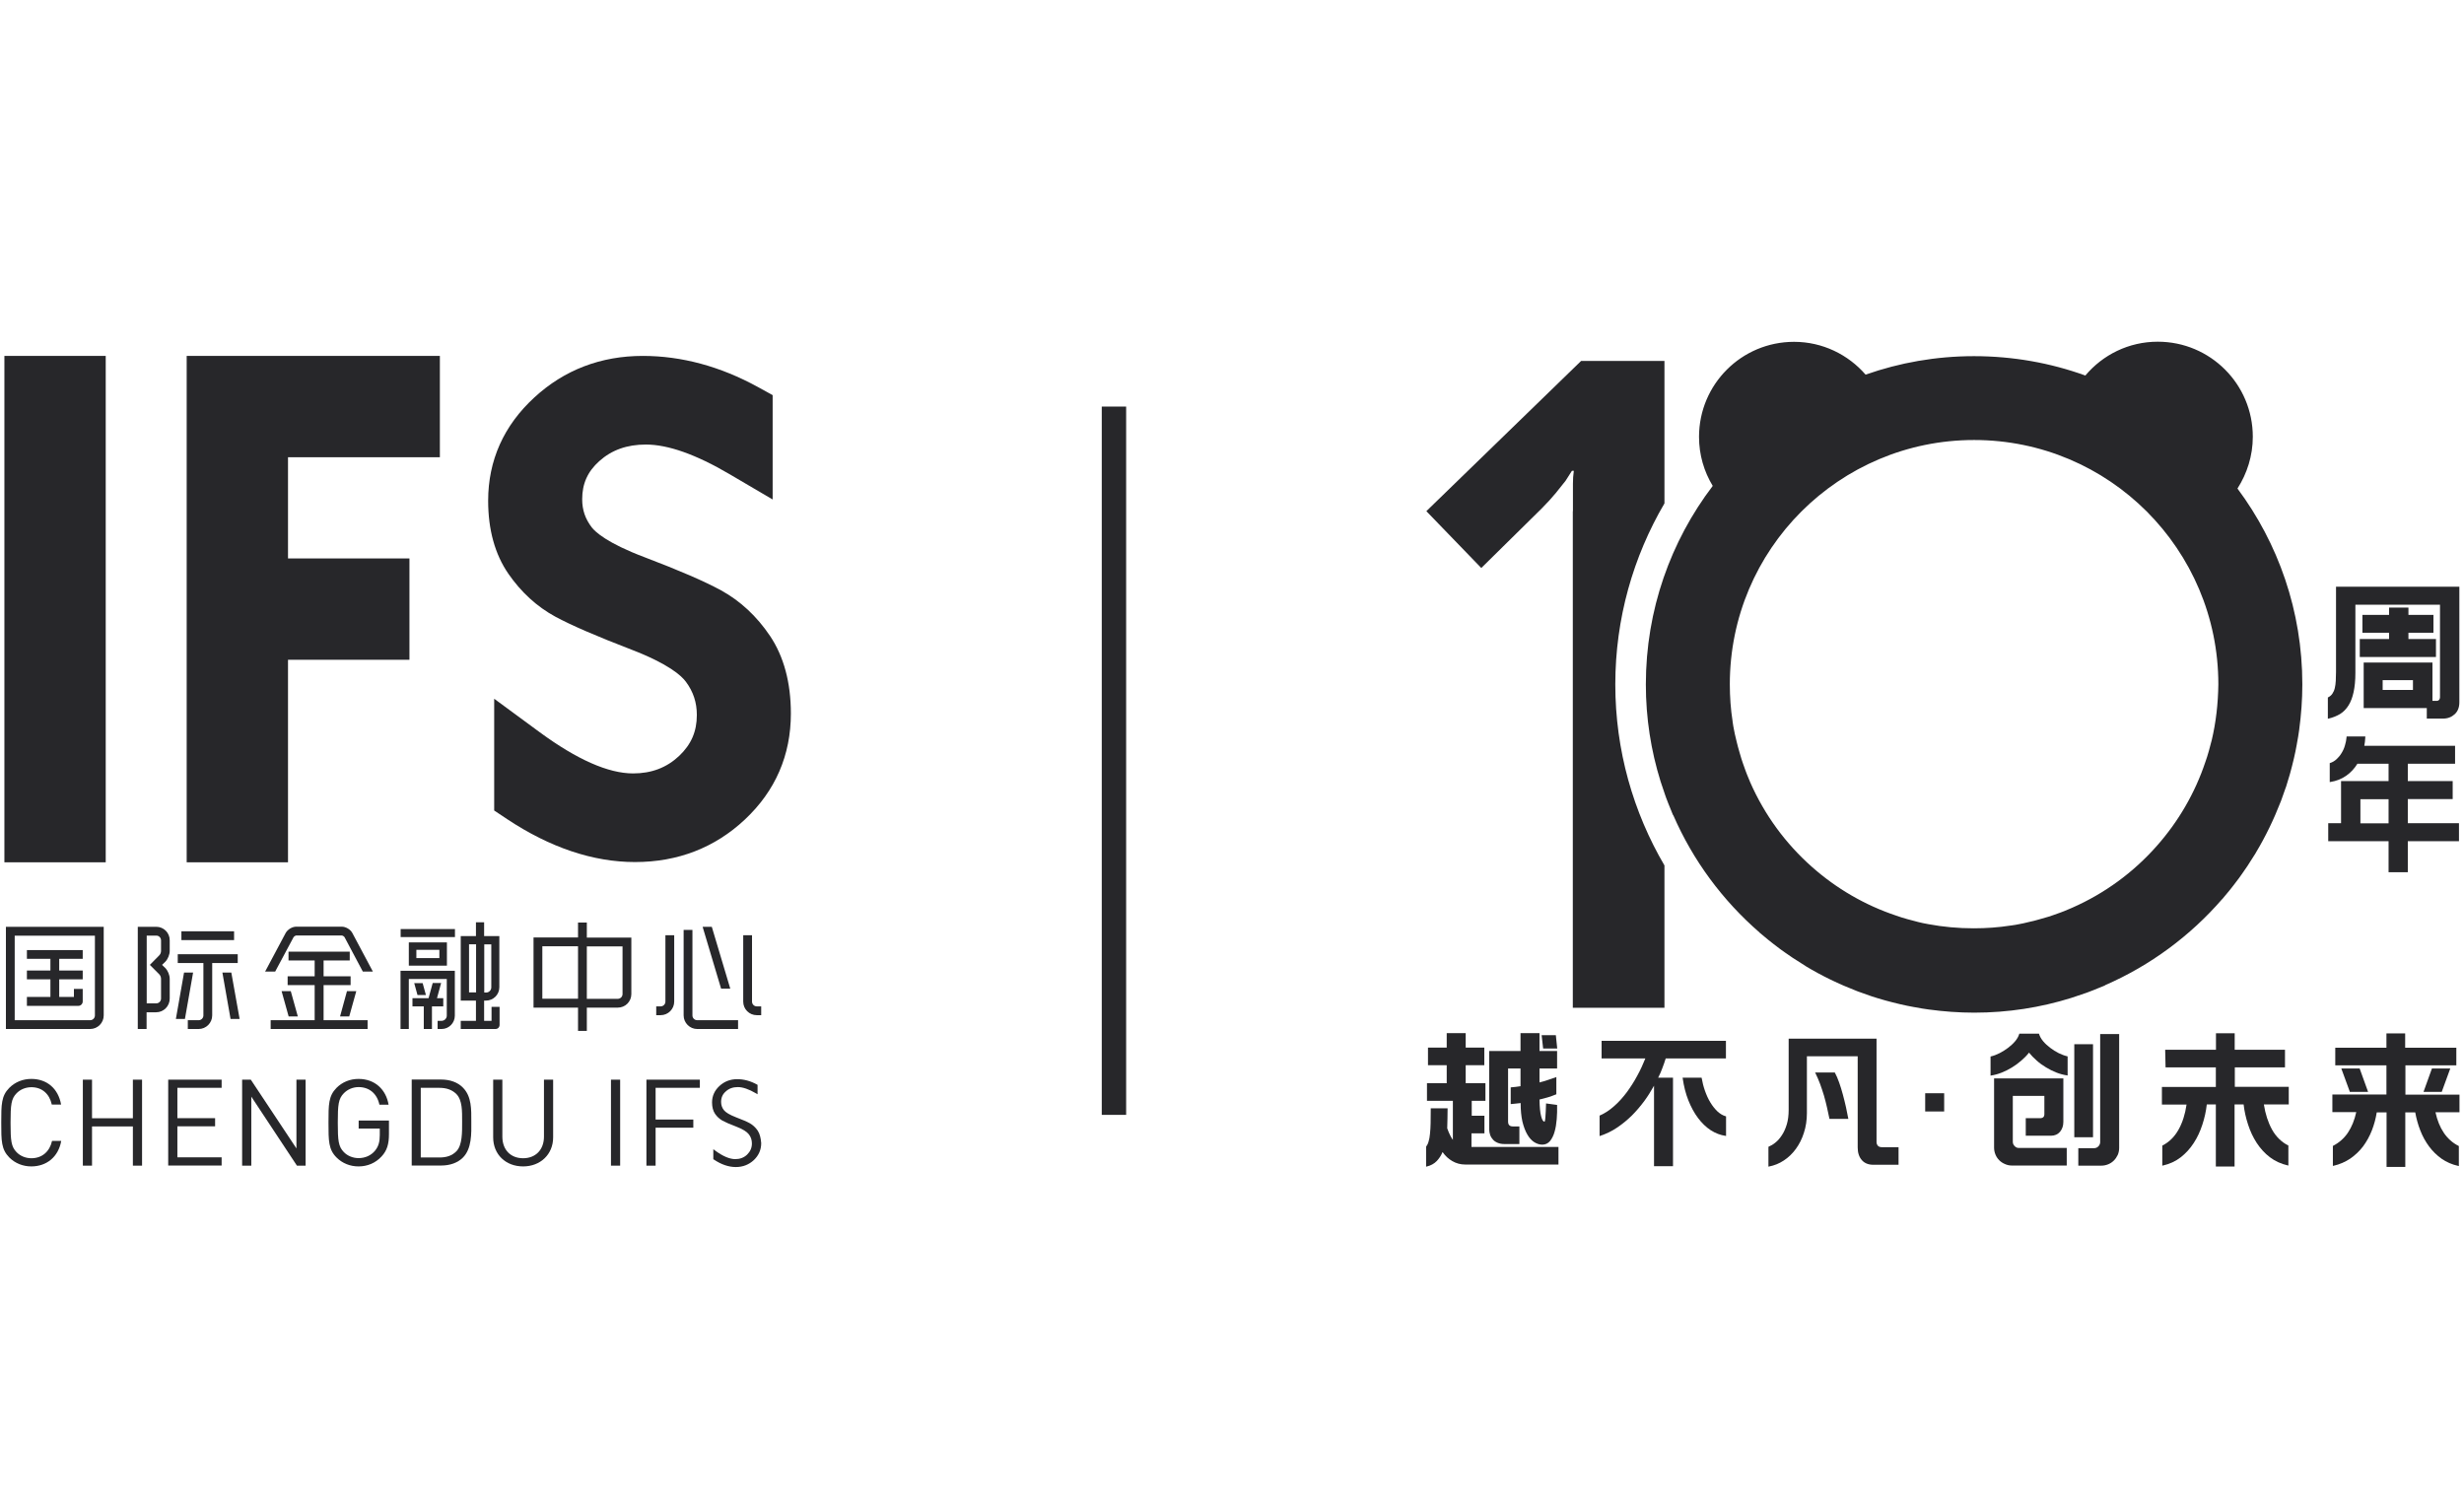 <?xml version="1.0" encoding="utf-8"?>
<!-- Generator: Adobe Illustrator 28.1.0, SVG Export Plug-In . SVG Version: 6.00 Build 0)  -->
<svg version="1.1" id="Layer_2" xmlns="http://www.w3.org/2000/svg" xmlns:xlink="http://www.w3.org/1999/xlink" x="0px" y="0px"
	 width="196px" height="120px" viewBox="0 0 196 120" enable-background="new 0 0 196 120" xml:space="preserve">
<g>
	<g>
		<g id="XMLID_00000061439288160707254910000014753633934499309196_">
			<g id="XMLID_00000005949585709302392560000005195460546265546145_">
				<g id="XMLID_00000040565541883163283640000011039658595837328032_">
					<g>
						<path fill="#27272A" d="M55.08,80.77v-6.8h-0.7v6.8c0,0.59,0.49,1.08,1.08,1.08h3.25v-0.7h-3.25
							C55.25,81.15,55.08,80.98,55.08,80.77 M52.93,79.67c0,0.21-0.17,0.38-0.38,0.38H52.2v0.7h0.35c0.6,0,1.08-0.49,1.08-1.08
							v-5.28h-0.7V79.67z M60.2,80.05c-0.21,0-0.38-0.17-0.38-0.38v-5.28h-0.7v5.28c0,0.6,0.48,1.08,1.08,1.08h0.35v-0.7H60.2z
							 M58.09,78.64l-1.47-4.92h-0.73l1.47,4.92H58.09z"/>
					</g>
				</g>
				<g id="XMLID_00000048500194745746834990000009458964187997707180_">
					<g>
						<path fill="#27272A" d="M0.47,73.72v8.13h6.7c0.6,0,1.08-0.49,1.08-1.08v-7.05H0.47z M7.55,80.77c0,0.21-0.17,0.38-0.38,0.38
							h-6v-6.72h6.38V80.77z M6.58,79.66v-1h-0.7v0.64H4.71v-1.4h1.87v-0.7H4.71v-0.93h1.87v-0.7H2.14v0.7h1.87v0.93H2.14v0.7h1.87
							v1.4H2.14v0.71h4.09C6.42,80.01,6.58,79.85,6.58,79.66"/>
					</g>
				</g>
				<g id="XMLID_00000107548879201065745570000015708745225812760496_">
					<g>
						<path fill="#27272A" d="M25.74,78.36h2.15v-0.7h-2.15v-1.26h2.08v-0.7h-4.87v0.7h2.08v1.26h-2.15v0.7h2.15v2.79h-3.5v0.7h7.71
							v-0.7h-3.5V78.36z M27.05,80.85h0.73l0.56-2.01H27.6L27.05,80.85z M23.13,78.84H22.4l0.56,2.01h0.73L23.13,78.84z
							 M23.35,74.55c0.03-0.06,0.16-0.14,0.22-0.14h3.61c0.07,0,0.19,0.07,0.23,0.14l1.45,2.73h0.8l-1.63-3.06
							c-0.15-0.29-0.52-0.51-0.85-0.51h-3.61c-0.33,0-0.69,0.22-0.85,0.51l-1.63,3.06h0.8L23.35,74.55z"/>
					</g>
				</g>
				<g id="XMLID_00000145777841622639096850000015456962151572491423_">
					<g>
						<path fill="#27272A" d="M14.64,77.36l-0.65,3.69h0.72l0.65-3.69H14.64z M18.4,77.36h-0.71l0.65,3.69h0.72L18.4,77.36z
							 M18.62,74.08h-4.19v0.7h4.19V74.08z M12.43,73.72h-1.47v8.13h0.7v-1.33h0.76c0.6,0,1.08-0.49,1.08-1.09v-1.57
							c0-0.3-0.15-0.66-0.36-0.87l-0.25-0.24l0.25-0.24c0.21-0.21,0.36-0.58,0.36-0.87V74.8C13.51,74.21,13.03,73.72,12.43,73.72
							 M12.81,75.63c0,0.11-0.03,0.25-0.15,0.37l-0.74,0.75l0,0l0,0l0.74,0.74c0.12,0.12,0.15,0.27,0.15,0.37v1.57
							c0,0.21-0.17,0.38-0.38,0.38h-0.76v-5.39h0.76c0.21,0,0.38,0.17,0.38,0.38V75.63z M18.91,75.9h-4.77v0.7h2.04v4.17
							c0,0.21-0.17,0.38-0.38,0.38h-0.86v0.7h0.86c0.6,0,1.08-0.49,1.08-1.08V76.6h2.03V75.9z"/>
					</g>
				</g>
				<g id="XMLID_00000076603377149967468000000012063318327242346132_">
					<g>
						<path fill="#27272A" d="M39.1,80.09v1.11h-0.59v-1.61h0.15c0.58,0,1.06-0.47,1.06-1.06v-4.07h-1.21v-1.1h-0.65v1.1h-1.21v5.13
							h1.21v1.61h-1.21v0.65h2.77c0.18,0,0.32-0.14,0.32-0.33v-1.43H39.1z M38.52,75.12h0.56v3.42c0,0.22-0.18,0.41-0.41,0.41h-0.15
							V75.12z M37.87,78.94h-0.56v-3.83h0.56V78.94z M31.87,81.85h0.65v-3.98h3.02v2.92c0,0.22-0.19,0.41-0.41,0.41h-0.32v0.65h0.32
							c0.58,0,1.05-0.48,1.05-1.06v-3.57h-4.32V81.85z M31.87,74.54h4.32V73.9h-4.32V74.54z M35.25,79.4h-0.49l0.33-1.21h-0.67
							l-0.33,1.21h-1.28v0.65h0.9v1.8h0.65v-1.8h0.9V79.4z M33.62,78.2h-0.67l0.26,0.95h0.67L33.62,78.2z M32.52,76.81h3.03v-1.85
							h-3.03V76.81z M34.95,76.21h-1.83v-0.66h1.83V76.21z"/>
					</g>
				</g>
				<g id="XMLID_00000062183259291313748280000008820023583875174057_">
					<g>
						<path fill="#27272A" d="M46.68,74.57v-1.19h-0.7v1.19h-3.54v5.58h3.54V82h0.7v-1.85h2.46c0.6,0,1.08-0.48,1.08-1.08v-4.49
							H46.68z M43.14,75.27h2.84v4.17h-2.84V75.27z M49.52,79.07c0,0.21-0.17,0.38-0.38,0.38h-2.46v-4.17h2.84V79.07z"/>
					</g>
				</g>
			</g>
			<g id="XMLID_00000041998287865403490260000001207445530356166026_">
				<g id="XMLID_00000171692620188409701590000013226558547801952391_">
					<g id="XMLID_00000004513743228372863910000013724611033986242454_">
						<g>
							<rect x="0.35" y="28.31" fill="#27272A" width="8.06" height="40.28"/>
						</g>
					</g>
					<g id="XMLID_00000111913875769497069660000013755729397121813395_">
						<g>
							<polygon fill="#27272A" points="34.99,36.37 34.99,28.31 14.85,28.31 14.85,68.59 22.91,68.59 22.91,52.48 32.57,52.48 
								32.57,44.42 22.91,44.42 22.91,36.37 							"/>
						</g>
					</g>
					<g id="XMLID_00000153666618903591908470000001372381718652323246_">
						<g>
							<path fill="#27272A" d="M61.25,50.58c-1.05-1.56-2.36-2.78-3.89-3.62c-1.32-0.72-3.31-1.58-6.07-2.63
								c-3.03-1.14-3.95-2.04-4.21-2.37c-0.53-0.69-0.77-1.4-0.77-2.25c0-1.23,0.43-2.2,1.36-3.03c0.98-0.88,2.19-1.32,3.71-1.32
								c1.75,0,3.99,0.79,6.64,2.35l3.44,2.02v-8.3l-1.18-0.65c-2.99-1.64-6.07-2.47-9.15-2.47c-3.33,0-6.24,1.11-8.62,3.3
								c-2.44,2.24-3.68,5.01-3.68,8.22c0,2.3,0.54,4.26,1.61,5.81c1.01,1.46,2.26,2.61,3.73,3.41c1.26,0.68,3.24,1.54,6.05,2.62
								c2.97,1.14,4,2.09,4.34,2.56c0.59,0.79,0.87,1.65,0.87,2.64c0,1.32-0.45,2.35-1.41,3.26c-0.99,0.93-2.19,1.39-3.66,1.39
								c-1.97,0-4.46-1.1-7.42-3.27l-3.63-2.67v8.89l1.02,0.68c3.42,2.27,6.85,3.42,10.18,3.42c3.41,0,6.35-1.14,8.74-3.38
								c2.43-2.28,3.66-5.12,3.66-8.44C62.91,54.3,62.35,52.22,61.25,50.58z"/>
						</g>
					</g>
				</g>
				<g id="XMLID_00000061470776109949061630000018304666928439547837_">
					<g id="XMLID_00000091736002642085990220000007816633675448797576_">
						<g id="XMLID_00000160875459833418644970000002171100885915941799_">
							<g>
								<path fill="#27272A" d="M2.49,92.78c-0.67,0-1.29-0.25-1.75-0.71C0.1,91.42,0.1,90.75,0.1,89.3c0-1.45,0-2.12,0.64-2.77
									c0.46-0.46,1.08-0.71,1.75-0.71c1.23,0,2.14,0.75,2.37,2.04H4.12c-0.18-0.84-0.77-1.38-1.62-1.38
									c-0.45,0-0.88,0.17-1.18,0.48c-0.43,0.44-0.48,0.91-0.48,2.35c0,1.43,0.05,1.9,0.48,2.34c0.3,0.31,0.73,0.48,1.18,0.48
									c0.86,0,1.46-0.55,1.64-1.38h0.73C4.65,92.02,3.71,92.78,2.49,92.78z"/>
							</g>
						</g>
						<g id="XMLID_00000139294339470112648410000002249104824244225201_">
							<g>
								<path fill="#27272A" d="M10.57,92.72v-3.12H7.32v3.12H6.59v-6.84h0.73v3.07h3.25v-3.07h0.73v6.84H10.57z"/>
							</g>
						</g>
						<g id="XMLID_00000125597957327925913650000006807049679008915357_">
							<g>
								<path fill="#27272A" d="M13.38,92.72v-6.84h4.25v0.65h-3.52v2.41h3v0.65h-3v2.47h3.52v0.65H13.38z"/>
							</g>
						</g>
						<g id="XMLID_00000120551161119540588230000017751850371897089210_">
							<g>
								<path fill="#27272A" d="M23.62,92.72l-3.63-5.49v5.49h-0.73v-6.84h0.69l3.63,5.47v-5.47h0.73v6.84H23.62z"/>
							</g>
						</g>
						<g id="XMLID_00000120525619884571632480000010096383897387188358_">
							<g>
								<path fill="#27272A" d="M30.35,91.99c-0.48,0.52-1.12,0.79-1.83,0.79c-0.67,0-1.29-0.25-1.75-0.71
									c-0.64-0.64-0.64-1.32-0.64-2.77c0-1.45,0-2.12,0.64-2.77c0.46-0.46,1.07-0.71,1.75-0.71c1.31,0,2.19,0.85,2.39,2.05h-0.73
									C30,87,29.38,86.47,28.53,86.47c-0.45,0-0.88,0.18-1.18,0.49c-0.43,0.44-0.48,0.9-0.48,2.34c0,1.43,0.05,1.9,0.48,2.34
									c0.3,0.31,0.73,0.48,1.18,0.48c0.5,0,0.98-0.2,1.3-0.59c0.28-0.34,0.38-0.71,0.38-1.24v-0.52h-1.68v-0.64h2.41v1.09
									C30.94,91.01,30.78,91.53,30.35,91.99z"/>
							</g>
						</g>
						<g id="XMLID_00000099661982950611385190000015052730481643582080_">
							<g>
								<path fill="#27272A" d="M36.82,92.08c-0.41,0.41-1.02,0.63-1.73,0.63h-2.34v-6.84h2.34c0.71,0,1.32,0.22,1.73,0.64
									c0.71,0.71,0.67,1.76,0.67,2.71C37.5,90.17,37.53,91.37,36.82,92.08z M36.31,87.03c-0.36-0.36-0.82-0.5-1.35-0.5h-1.49v5.54
									h1.49c0.53,0,0.99-0.13,1.35-0.5c0.47-0.49,0.45-1.51,0.45-2.35C36.76,88.38,36.78,87.52,36.31,87.03z"/>
							</g>
						</g>
						<g id="XMLID_00000127748908298977342580000008881970033056325016_">
							<g>
								<path fill="#27272A" d="M41.61,92.78c-1.38,0-2.38-0.95-2.38-2.31v-4.59h0.73v4.53c0,1.04,0.65,1.72,1.65,1.72
									c1,0,1.66-0.68,1.66-1.72v-4.53H44v4.59C44,91.82,42.99,92.78,41.61,92.78z"/>
							</g>
						</g>
						<g id="XMLID_00000124142865317220941990000000855091866890551174_">
							<g>
								<path fill="#27272A" d="M48.6,92.72v-6.84h0.73v6.84H48.6z"/>
							</g>
						</g>
						<g id="XMLID_00000016765839554048579770000002713780437297135501_">
							<g>
								<path fill="#27272A" d="M52.15,86.53v2.52h3v0.65h-3v3.02h-0.73v-6.84h4.25v0.65H52.15z"/>
							</g>
						</g>
					</g>
					<g id="XMLID_00000043421731297317908160000010956650353183977642_">
						<g>
							<path fill="#27272A" d="M60.27,89.93c-0.17-0.25-0.38-0.44-0.62-0.58c-0.23-0.13-0.61-0.29-1.11-0.48
								c-0.49-0.19-0.81-0.38-0.96-0.57c-0.15-0.19-0.22-0.41-0.22-0.65c0-0.34,0.12-0.62,0.38-0.84c0.25-0.23,0.57-0.34,0.95-0.34
								c0.4,0,0.89,0.17,1.45,0.5l0.12,0.07v-0.75l-0.04-0.02c-0.52-0.29-1.05-0.43-1.58-0.43c-0.55,0-1.02,0.18-1.41,0.54
								c-0.39,0.36-0.59,0.8-0.59,1.31c0,0.37,0.08,0.67,0.24,0.91c0.16,0.23,0.36,0.41,0.59,0.54c0.22,0.12,0.6,0.29,1.11,0.48
								c0.5,0.19,0.83,0.4,0.99,0.61c0.16,0.21,0.24,0.45,0.24,0.72c0,0.36-0.13,0.64-0.38,0.89c-0.25,0.24-0.57,0.36-0.94,0.36
								c-0.45,0-1-0.23-1.63-0.7l-0.12-0.09v0.8l0.04,0.02c0.59,0.4,1.18,0.6,1.75,0.6c0.56,0,1.04-0.19,1.43-0.55
								c0.39-0.37,0.59-0.82,0.59-1.35C60.52,90.52,60.44,90.19,60.27,89.93z"/>
						</g>
					</g>
				</g>
			</g>
		</g>
	</g>
	<g>
		<g>
			<rect x="87.64" y="32.34" fill="#27272A" width="1.94" height="56.34"/>
		</g>
	</g>
	<g>
		<polygon fill="#27272A" points="123.76,82.34 122.63,82.34 122.75,83.4 123.87,83.4 		"/>
		<path fill="#27272A" d="M117.07,90.15h1.01v-1.4h-1.01v-1.19h1.09v-1.4h-1.57v-1.43h1.48v-1.4h-1.48v-1.15h-1.51v1.15h-1.49v1.4
			h1.49v1.43h-1.57v1.4h2.06v3.11c-0.07-0.09-0.13-0.2-0.2-0.33c-0.08-0.16-0.17-0.36-0.25-0.59c0.01-0.25,0.02-0.5,0.02-0.76
			c0-0.26,0-0.53,0.01-0.79l0-0.04h-1.34v0.04c0,0.42,0,0.81-0.01,1.13c-0.01,0.32-0.02,0.61-0.05,0.85
			c-0.02,0.24-0.06,0.45-0.11,0.61c-0.04,0.16-0.11,0.3-0.19,0.41l-0.01,0.01v1.59l0.05-0.01c0.33-0.08,0.6-0.23,0.8-0.44
			c0.19-0.2,0.34-0.43,0.46-0.71c0.22,0.31,0.48,0.55,0.78,0.72c0.31,0.18,0.66,0.27,1.01,0.27h7.43v-1.4h-6.92V90.15z"/>
		<path fill="#27272A" d="M120.95,82.18v1.42h-2.49v6.25c0,0.15,0.03,0.3,0.08,0.44c0.05,0.14,0.13,0.26,0.23,0.37
			c0.1,0.11,0.23,0.19,0.38,0.25c0.15,0.06,0.32,0.09,0.52,0.09h1.19v-1.4h-0.51c-0.26,0-0.39-0.12-0.39-0.39v-4.22h0.99v1.41
			c-0.25,0.04-0.5,0.07-0.75,0.09l-0.03,0v1.33l0.04,0c0.13-0.01,0.26-0.03,0.39-0.04c0.11-0.01,0.23-0.02,0.36-0.04v0.01
			c0,0.56,0.05,1.05,0.14,1.46c0.1,0.41,0.23,0.76,0.39,1.03c0.16,0.28,0.35,0.48,0.55,0.61c0.21,0.13,0.42,0.2,0.64,0.2
			c0.25,0,0.46-0.1,0.62-0.29c0.15-0.19,0.28-0.44,0.36-0.74c0.09-0.3,0.14-0.64,0.17-1c0.03-0.37,0.04-0.73,0.03-1.1l0-0.03
			l-0.88-0.12l0,0.04c-0.01,0.42-0.03,0.77-0.05,1.04c-0.02,0.35-0.07,0.37-0.07,0.37c-0.11,0-0.2-0.15-0.27-0.43
			c-0.08-0.29-0.12-0.74-0.13-1.33c0.23-0.05,0.46-0.12,0.68-0.18c0.23-0.07,0.44-0.15,0.64-0.23l0.02-0.01v-1.37l-0.05,0.02
			c-0.23,0.08-0.45,0.15-0.67,0.23c-0.21,0.07-0.42,0.13-0.62,0.18v-1.11h1.4V83.6h-1.4v-1.42H120.95z"/>
		<path fill="#27272A" d="M132.23,84.97c0.1-0.26,0.19-0.52,0.27-0.78h4.79v-1.4h-9.89v1.4h3.48c-0.18,0.45-0.39,0.92-0.64,1.37
			c-0.25,0.47-0.54,0.92-0.85,1.34c-0.31,0.41-0.65,0.79-1.01,1.1c-0.36,0.32-0.73,0.56-1.12,0.73l-0.02,0.01v1.63l0.05-0.02
			c0.47-0.16,0.92-0.37,1.33-0.65c0.42-0.28,0.81-0.6,1.18-0.96c0.36-0.36,0.7-0.76,1.01-1.18c0.28-0.38,0.53-0.79,0.76-1.2v6.4
			h1.51v-7.04h-1.18C132.03,85.47,132.14,85.22,132.23,84.97z"/>
		<path fill="#27272A" d="M136.62,88.41c-0.21-0.2-0.4-0.44-0.57-0.72c-0.17-0.28-0.31-0.59-0.43-0.93
			c-0.12-0.34-0.2-0.68-0.26-1.01l-0.01-0.03h-1.51l0.01,0.04c0.09,0.64,0.24,1.23,0.45,1.76c0.21,0.53,0.47,1.01,0.77,1.41
			c0.3,0.4,0.64,0.73,1.01,0.97c0.37,0.24,0.77,0.39,1.18,0.45l0.04,0.01V88.8l-0.03-0.01C137.05,88.73,136.83,88.6,136.62,88.41z"
			/>
		<path fill="#27272A" d="M149.38,91.14c-0.07-0.08-0.11-0.18-0.11-0.3v-8.22h-6.99v5.66c0,0.44-0.05,0.83-0.15,1.16
			c-0.1,0.33-0.23,0.62-0.39,0.86c-0.16,0.24-0.33,0.44-0.51,0.58c-0.18,0.15-0.37,0.26-0.54,0.33l-0.02,0.01v1.58l0.04-0.01
			c0.42-0.08,0.82-0.24,1.18-0.48c0.37-0.24,0.69-0.55,0.96-0.92s0.49-0.8,0.64-1.28c0.16-0.48,0.24-1.01,0.24-1.58v-4.51h4.04v7.25
			c0,0.42,0.11,0.76,0.33,1.01c0.22,0.25,0.53,0.37,0.92,0.37h2v-1.4h-1.33C149.55,91.25,149.45,91.21,149.38,91.14z"/>
		<path fill="#27272A" d="M146.84,88.07c-0.07-0.33-0.16-0.67-0.25-1.01c-0.09-0.34-0.19-0.66-0.3-0.97
			c-0.11-0.31-0.22-0.56-0.33-0.76l-0.01-0.02h-1.57l0.03,0.05c0.13,0.27,0.26,0.56,0.37,0.86c0.11,0.31,0.22,0.62,0.31,0.93
			c0.09,0.31,0.17,0.63,0.24,0.94c0.07,0.31,0.13,0.61,0.19,0.88l0.01,0.03h1.5l-0.01-0.04C146.97,88.7,146.91,88.4,146.84,88.07z"
			/>
		<rect x="153.14" y="86.96" fill="#27272A" width="1.51" height="1.45"/>
		<path fill="#27272A" d="M160.26,91.17c-0.1-0.1-0.15-0.21-0.15-0.35v-3.65h2.51v1.49c0,0.08-0.03,0.15-0.08,0.2
			c-0.05,0.05-0.12,0.08-0.2,0.08h-1.2v1.4h2c0.31,0,0.55-0.11,0.73-0.32c0.17-0.21,0.26-0.47,0.26-0.78v-3.46h-5.51v5.51
			c0,0.19,0.04,0.38,0.11,0.55c0.07,0.17,0.17,0.32,0.3,0.45c0.13,0.13,0.28,0.23,0.45,0.3c0.17,0.08,0.36,0.12,0.55,0.12h4.37v-1.4
			h-3.79C160.47,91.32,160.36,91.27,160.26,91.17z"/>
		<path fill="#27272A" d="M163.76,83.77c-0.24-0.12-0.46-0.26-0.67-0.42c-0.21-0.16-0.4-0.33-0.56-0.52
			c-0.16-0.19-0.27-0.38-0.33-0.58l-0.01-0.03h-1.56l-0.01,0.03c-0.06,0.2-0.17,0.39-0.33,0.58c-0.16,0.19-0.35,0.36-0.56,0.52
			c-0.21,0.16-0.44,0.3-0.67,0.42c-0.24,0.12-0.47,0.21-0.69,0.26l-0.03,0.01v1.52l0.04-0.01c0.28-0.04,0.56-0.12,0.84-0.23
			c0.28-0.11,0.56-0.25,0.82-0.41c0.26-0.16,0.51-0.34,0.75-0.55c0.22-0.19,0.43-0.4,0.61-0.63c0.18,0.22,0.38,0.43,0.6,0.62
			c0.23,0.21,0.48,0.39,0.75,0.55c0.26,0.16,0.54,0.3,0.82,0.41c0.28,0.11,0.57,0.19,0.86,0.23l0.04,0.01v-1.52l-0.03-0.01
			C164.22,83.97,163.99,83.88,163.76,83.77z"/>
		<rect x="165" y="83.06" fill="#27272A" width="1.49" height="7.4"/>
		<path fill="#27272A" d="M167.06,90.84c0,0.13-0.05,0.25-0.14,0.34c-0.09,0.1-0.21,0.15-0.35,0.15h-1.25v1.39h1.83
			c0.19,0,0.38-0.04,0.55-0.11c0.17-0.07,0.32-0.17,0.45-0.3c0.13-0.13,0.23-0.28,0.31-0.45c0.07-0.17,0.11-0.35,0.11-0.55v-9.06
			h-1.51V90.84z"/>
		<path fill="#27272A" d="M177.76,84.9h4v-1.4h-4v-1.31h-1.49v1.31h-4.04l0.03,1.36l0,0.04h4v1.56h-4.29v1.4h1.96
			c-0.11,0.77-0.33,1.45-0.64,2c-0.32,0.57-0.75,0.99-1.28,1.26L172,91.13v1.59l0.05-0.01c0.53-0.12,1.01-0.34,1.41-0.65
			c0.4-0.31,0.75-0.69,1.04-1.14c0.29-0.44,0.52-0.94,0.69-1.47c0.17-0.52,0.29-1.05,0.35-1.6h0.72v4.94h1.49v-4.94h0.72
			c0.06,0.54,0.18,1.07,0.35,1.59c0.17,0.53,0.4,1.02,0.69,1.47c0.29,0.44,0.64,0.83,1.05,1.14c0.41,0.31,0.89,0.53,1.42,0.65
			l0.05,0.01v-1.59l-0.02-0.01c-0.53-0.27-0.97-0.7-1.28-1.26c-0.31-0.56-0.53-1.23-0.65-2h1.98v-1.4h-4.29V84.9z"/>
		<polygon fill="#27272A" points="194.23,86.85 194.89,85.04 194.91,84.99 193.45,84.99 192.78,86.85 		"/>
		<polygon fill="#27272A" points="188.37,86.85 187.71,85.02 187.7,84.99 186.24,84.99 186.91,86.82 186.91,86.85 		"/>
		<path fill="#27272A" d="M191.32,84.74h4.07v-1.4h-4.07v-1.14h-1.49v1.14h-4.07v1.4h4.07v2.32h-4.3v1.4h1.9
			c-0.14,0.64-0.36,1.18-0.66,1.63c-0.3,0.45-0.7,0.8-1.18,1.05l-0.02,0.01v1.59l0.05-0.01c0.49-0.11,0.94-0.31,1.33-0.57
			c0.39-0.27,0.73-0.59,1.02-0.97c0.28-0.38,0.52-0.81,0.7-1.27c0.18-0.46,0.31-0.94,0.39-1.44h0.78v4.34h1.49v-4.34h0.79
			c0.09,0.49,0.22,0.97,0.4,1.43c0.18,0.47,0.42,0.9,0.7,1.28c0.28,0.38,0.62,0.71,1,0.98c0.39,0.27,0.83,0.46,1.32,0.57l0.05,0.01
			v-1.59l-0.02-0.01c-0.48-0.24-0.88-0.6-1.18-1.05c-0.3-0.44-0.52-0.99-0.66-1.63h1.91v-1.4h-4.3V84.74z"/>
	</g>
	<g>
		<path fill="#27272A" d="M185.82,46.66v6.78c0,0.25-0.01,0.5-0.02,0.72c-0.01,0.22-0.04,0.41-0.08,0.58
			c-0.04,0.17-0.11,0.32-0.19,0.44c-0.08,0.12-0.2,0.22-0.34,0.29l-0.02,0.01v1.69l0.05-0.01c0.35-0.08,0.66-0.21,0.93-0.37
			c0.27-0.17,0.49-0.4,0.67-0.69c0.18-0.29,0.31-0.64,0.4-1.06c0.09-0.42,0.14-0.92,0.14-1.51v-5.43h6.73v7.36
			c0,0.08-0.02,0.15-0.07,0.21c-0.05,0.05-0.11,0.08-0.2,0.08h-0.33v-3.05h-5.47v3.62h5.02v0.84h1.28c0.38,0,0.69-0.12,0.94-0.35
			c0.25-0.23,0.37-0.55,0.37-0.95v-9.19H185.82z M189.53,54.88V54.1h2.41v0.78H189.53z"/>
		<polygon fill="#27272A" points="187.71,50.83 187.71,52.26 193.77,52.26 193.77,50.83 191.58,50.83 191.58,50.33 193.57,50.33 
			193.57,48.91 191.58,48.91 191.58,48.33 190.04,48.33 190.04,48.91 187.92,48.91 187.92,50.33 190.04,50.33 190.04,50.83 		"/>
		<path fill="#27272A" d="M186.22,62.13v3.35h-1.02v1.43H190v2.47h1.53v-2.47h4.07v-1.43h-4.07v-1.92h3.57v-1.43h-3.57v-1.38h3.76
			v-1.43h-7.22c0.02-0.11,0.03-0.22,0.05-0.32c0.01-0.12,0.02-0.25,0.03-0.38l0-0.04h-1.49l0,0.04c-0.02,0.23-0.06,0.45-0.13,0.67
			c-0.06,0.22-0.15,0.42-0.27,0.61c-0.11,0.19-0.25,0.35-0.4,0.49c-0.15,0.14-0.32,0.24-0.51,0.3l-0.03,0.01v1.51l0.05-0.01
			c0.46-0.07,0.89-0.24,1.25-0.49c0.36-0.25,0.66-0.57,0.9-0.96H190v1.38H186.22z M187.76,65.49v-1.92H190v1.92H187.76z"/>
	</g>
	<path fill="#27272A" d="M125.11,40.66v33.23v6.27h7.29V68.84c-2.48-4.23-3.91-9.15-3.91-14.4s1.43-10.17,3.91-14.4V28.71h-6.63
		l-12.31,11.95l4.37,4.52l4.81-4.74c0.44-0.44,0.81-0.85,1.13-1.24c0.32-0.39,0.57-0.7,0.76-0.95c0.19-0.29,0.36-0.56,0.51-0.8h0.15
		c-0.05,0.34-0.07,0.68-0.07,1.02V40.66z"/>
	<path fill="#27272A" d="M179.2,34.74c0-4.18-3.38-7.56-7.56-7.56c-2.32,0-4.38,1.05-5.76,2.69c-2.77-1-5.75-1.54-8.86-1.54
		c-3.02,0-5.92,0.52-8.62,1.47c-1.38-1.59-3.42-2.61-5.69-2.61c-4.18,0-7.56,3.38-7.56,7.56c0,1.43,0.4,2.76,1.09,3.9
		c-3.34,4.39-5.32,9.86-5.32,15.79c0,2.69,0.41,5.27,1.17,7.71c0.01,0.02,0.01,0.04,0.02,0.06c0.11,0.35,0.23,0.7,0.35,1.04
		c0.02,0.07,0.05,0.13,0.07,0.2c0.11,0.31,0.24,0.61,0.36,0.91c0.04,0.1,0.08,0.2,0.12,0.3c0.03,0.06,0.05,0.13,0.08,0.19
		c0,0,0,0,0.01-0.01c1.57,3.61,3.93,6.79,6.86,9.33c0,0,0,0-0.01,0c0.07,0.06,0.15,0.13,0.23,0.19c0.16,0.13,0.32,0.27,0.48,0.4
		c0.14,0.11,0.28,0.22,0.43,0.34c0.18,0.14,0.35,0.27,0.54,0.41c0.13,0.09,0.26,0.18,0.38,0.27c0.2,0.14,0.4,0.28,0.61,0.42
		c0.1,0.06,0.2,0.13,0.3,0.19c0.24,0.15,0.48,0.31,0.72,0.46c0,0,0.01,0.01,0.01,0.01c1.28,0.77,2.63,1.42,4.03,1.96
		c0.03,0.01,0.07,0.03,0.1,0.04c0.32,0.12,0.64,0.23,0.96,0.34c0.06,0.02,0.11,0.04,0.17,0.06c0.32,0.1,0.63,0.2,0.96,0.29
		c0.06,0.02,0.12,0.04,0.18,0.05c0.32,0.09,0.65,0.17,0.98,0.25c0.06,0.01,0.11,0.03,0.17,0.04c0.34,0.08,0.68,0.15,1.02,0.21
		c0.04,0.01,0.08,0.01,0.12,0.02c0.36,0.07,0.72,0.13,1.09,0.18c0,0,0.01,0,0.01,0c1.18,0.16,2.38,0.25,3.6,0.25
		c2.69,0,5.28-0.41,7.71-1.17c0.02-0.01,0.04-0.01,0.06-0.02c0.35-0.11,0.7-0.23,1.04-0.35c0.07-0.02,0.13-0.05,0.2-0.07
		c0.31-0.11,0.61-0.24,0.91-0.36c0.1-0.04,0.2-0.08,0.3-0.12c0.06-0.03,0.13-0.05,0.19-0.08c0,0,0,0-0.01-0.01
		c3.61-1.57,6.79-3.93,9.33-6.86c0,0,0,0,0,0.01c0.06-0.07,0.12-0.15,0.19-0.23c0.13-0.16,0.27-0.32,0.4-0.48
		c0.11-0.14,0.22-0.28,0.33-0.42c0.14-0.18,0.27-0.36,0.41-0.54c0.09-0.13,0.18-0.25,0.27-0.38c0.14-0.2,0.28-0.4,0.42-0.61
		c0.06-0.1,0.13-0.2,0.19-0.3c0.15-0.24,0.31-0.48,0.46-0.72c0,0,0-0.01,0-0.01c0.77-1.28,1.42-2.63,1.97-4.04
		c0.01-0.03,0.03-0.07,0.04-0.1c0.12-0.32,0.23-0.64,0.34-0.96c0.02-0.05,0.04-0.11,0.06-0.16c0.1-0.32,0.2-0.64,0.29-0.96
		c0.02-0.06,0.03-0.12,0.05-0.18c0.09-0.32,0.17-0.65,0.25-0.98c0.01-0.06,0.03-0.11,0.04-0.17c0.08-0.34,0.15-0.68,0.21-1.02
		c0.01-0.04,0.01-0.08,0.02-0.12c0.07-0.36,0.13-0.72,0.18-1.09c0,0,0-0.01,0-0.01c0.16-1.18,0.25-2.38,0.25-3.6
		c0-5.84-1.92-11.23-5.16-15.58C178.74,37.67,179.2,36.26,179.2,34.74z M175.93,58.89c0,0.01,0,0.02-0.01,0.03
		c-0.07,0.28-0.14,0.55-0.22,0.83c0,0.01-0.01,0.02-0.01,0.03c-0.08,0.28-0.16,0.55-0.26,0.82c0,0,0,0,0,0
		c-0.83,2.49-2.16,4.76-3.86,6.68c0,0,0,0,0,0c-1.85,2.1-4.15,3.79-6.75,4.93c-0.21,0.09-0.42,0.18-0.64,0.27
		c-0.1,0.04-0.19,0.08-0.29,0.11c-0.2,0.07-0.39,0.14-0.59,0.21c-0.12,0.04-0.24,0.08-0.36,0.12c-0.17,0.05-0.34,0.1-0.52,0.15
		c-0.15,0.04-0.31,0.09-0.46,0.13c-0.13,0.04-0.27,0.07-0.41,0.1c-0.19,0.05-0.39,0.09-0.59,0.14c-0.08,0.02-0.17,0.03-0.25,0.05
		c-0.25,0.05-0.5,0.1-0.75,0.13c-0.01,0-0.01,0-0.02,0c-0.96,0.15-1.94,0.22-2.94,0.22c-1.23,0-2.44-0.11-3.61-0.33c0,0,0,0,0,0
		c-0.29-0.05-0.57-0.11-0.85-0.18c-0.01,0-0.02,0-0.03-0.01c-0.28-0.07-0.55-0.14-0.83-0.22c-0.01,0-0.02-0.01-0.03-0.01
		c-0.28-0.08-0.55-0.16-0.82-0.26c0,0,0,0,0,0c-2.49-0.83-4.76-2.16-6.68-3.86c0,0,0,0,0,0c-2.1-1.85-3.79-4.15-4.93-6.75
		c-0.09-0.21-0.18-0.42-0.26-0.63c-0.04-0.1-0.08-0.19-0.11-0.29c-0.07-0.2-0.14-0.39-0.21-0.59c-0.04-0.12-0.08-0.24-0.12-0.36
		c-0.05-0.17-0.1-0.34-0.15-0.51c-0.04-0.15-0.09-0.31-0.13-0.46c-0.04-0.13-0.07-0.27-0.1-0.4c-0.05-0.2-0.09-0.39-0.14-0.59
		c-0.02-0.08-0.03-0.17-0.05-0.25c-0.05-0.25-0.1-0.5-0.13-0.75c0-0.01,0-0.01,0-0.02c-0.15-0.96-0.22-1.94-0.22-2.94
		c0-5.37,2.17-10.22,5.69-13.74c3.52-3.51,8.37-5.69,13.74-5.69c5.37,0,10.22,2.17,13.74,5.69c3.51,3.52,5.69,8.37,5.69,13.74
		C176.44,55.97,176.27,57.46,175.93,58.89z"/>
</g>
</svg>
